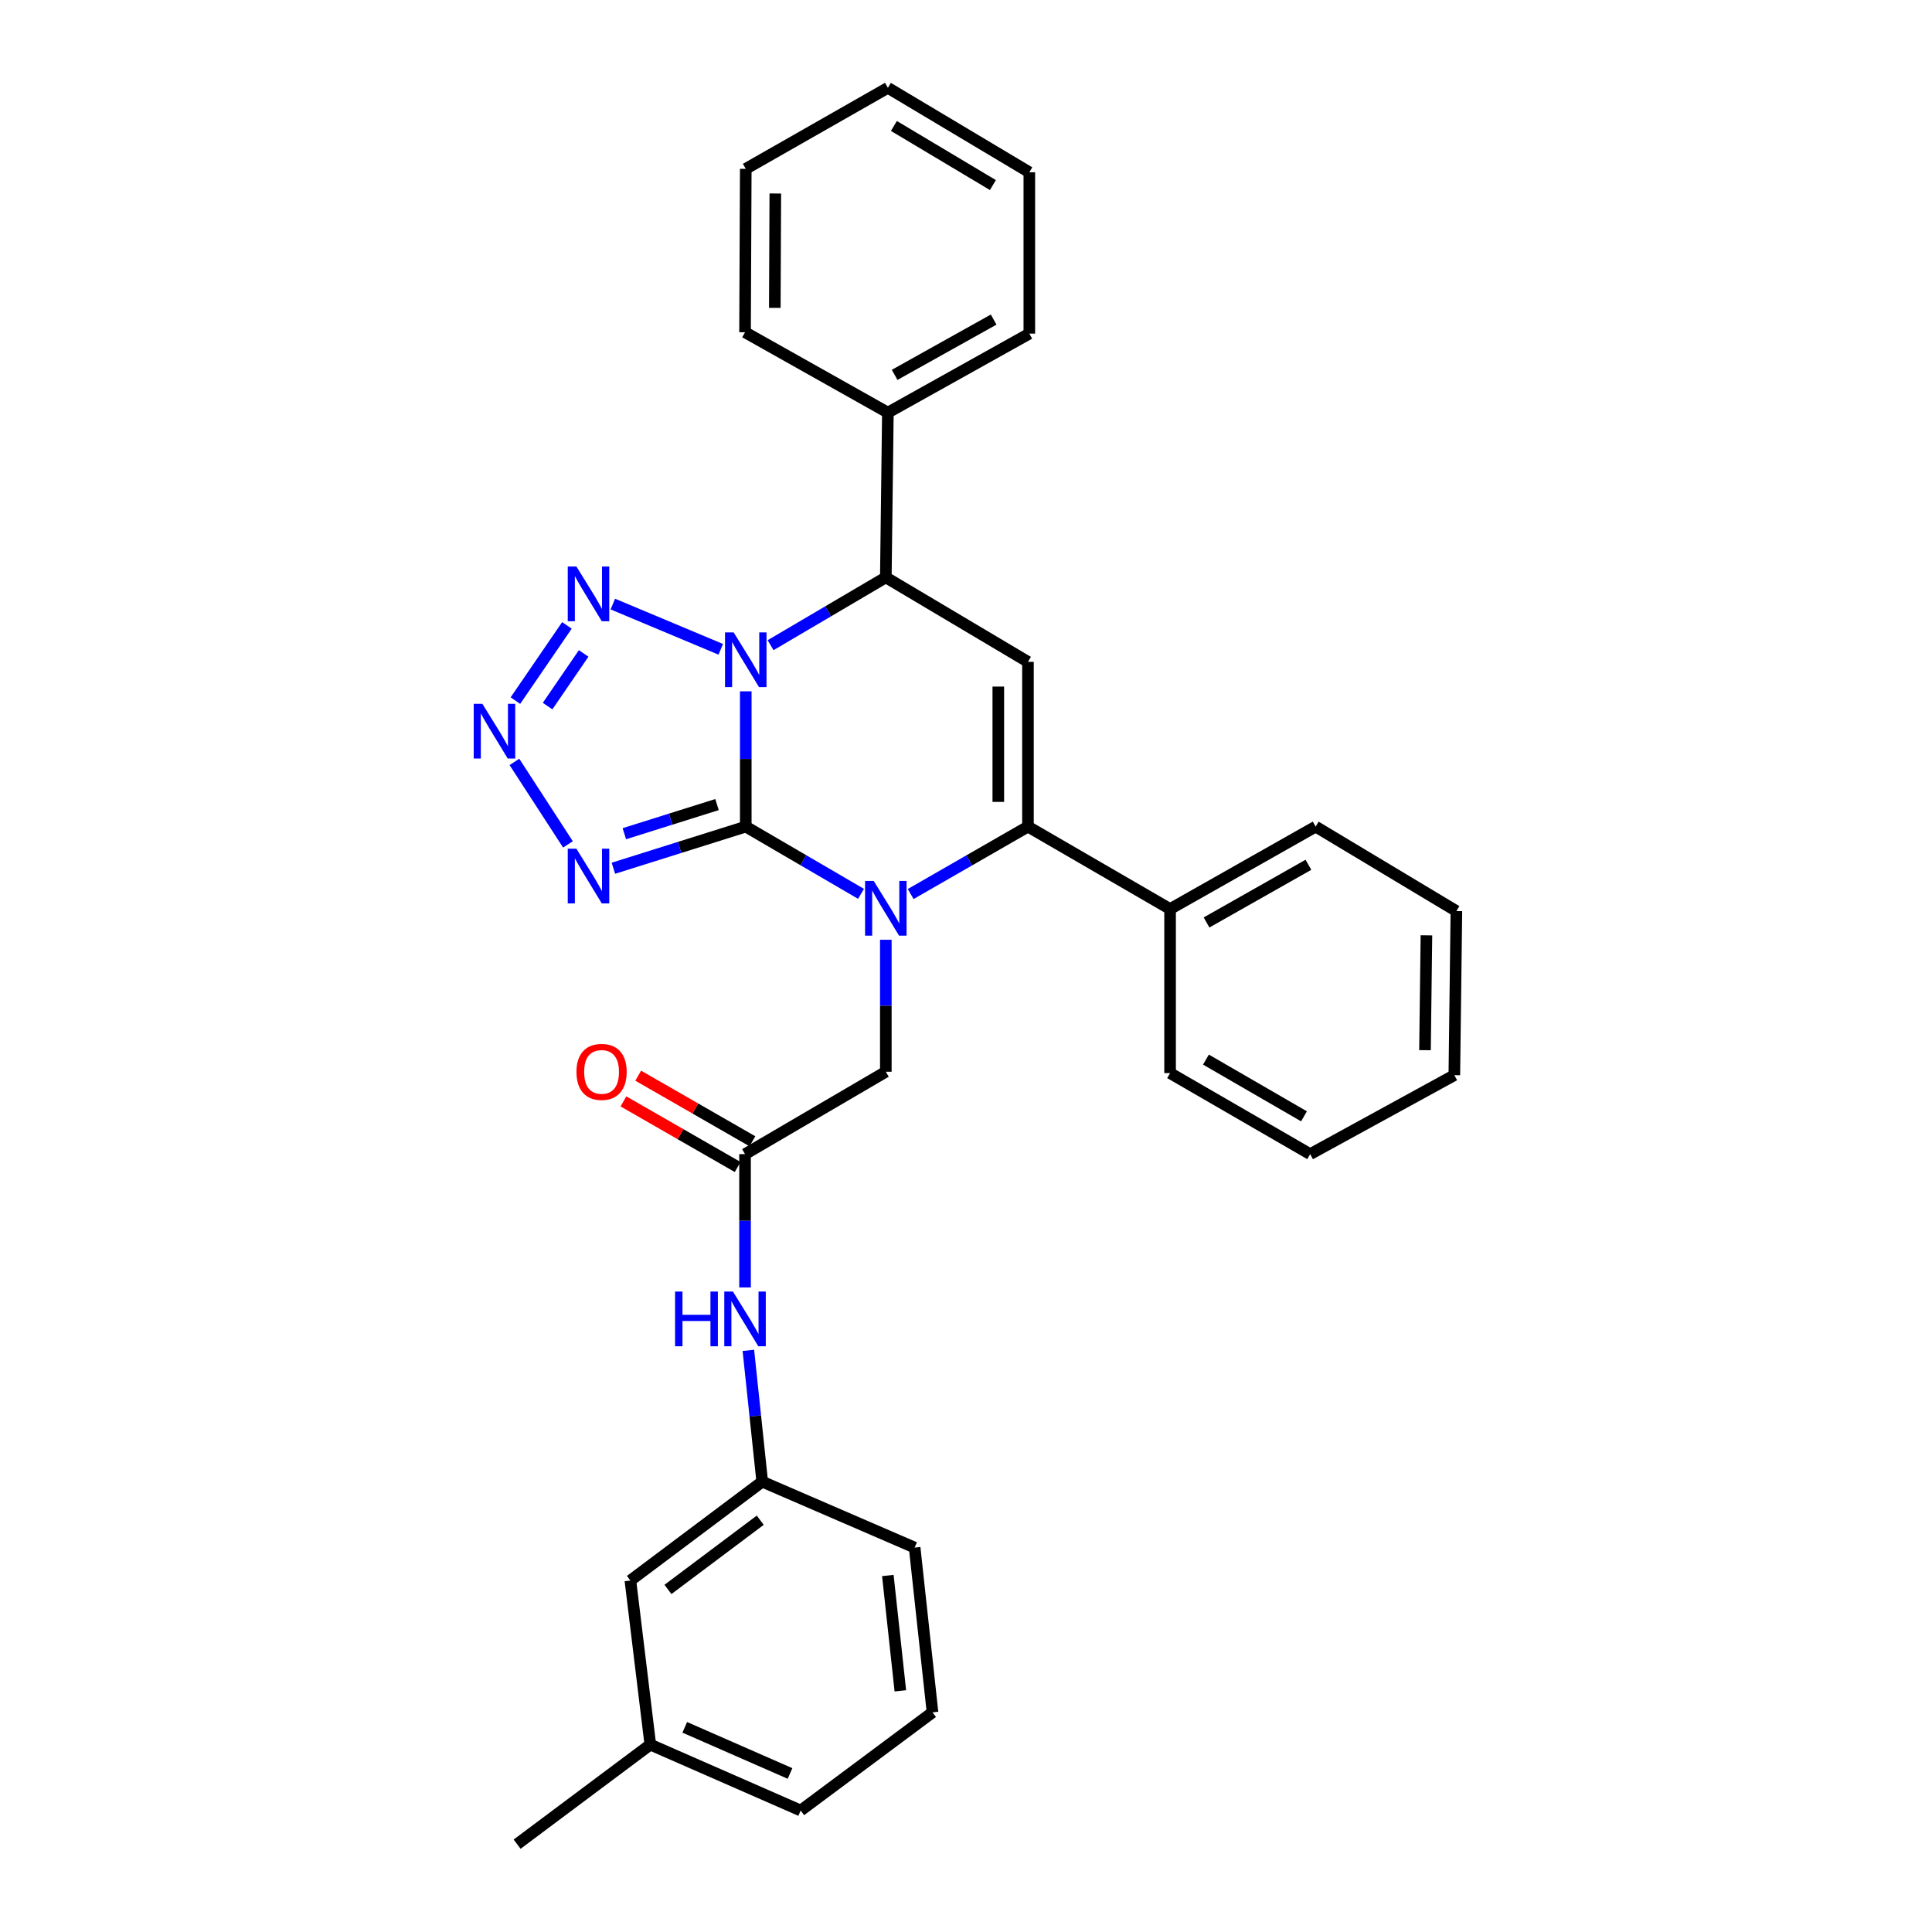 <?xml version='1.0' encoding='iso-8859-1'?>
<svg version='1.1' baseProfile='full'
              xmlns='http://www.w3.org/2000/svg'
                      xmlns:rdkit='http://www.rdkit.org/xml'
                      xmlns:xlink='http://www.w3.org/1999/xlink'
                  xml:space='preserve'
width='1000px' height='1000px' viewBox='0 0 1000 1000'>
<!-- END OF HEADER -->
<rect style='opacity:1.0;fill:#FFFFFF;stroke:none' width='1000' height='1000' x='0' y='0'> </rect>
<path class='bond-0' d='M 386.007,427.857 L 386.007,392.841' style='fill:none;fill-rule:evenodd;stroke:#000000;stroke-width:6px;stroke-linecap:butt;stroke-linejoin:miter;stroke-opacity:1' />
<path class='bond-0' d='M 386.007,392.841 L 386.007,357.825' style='fill:none;fill-rule:evenodd;stroke:#0000FF;stroke-width:6px;stroke-linecap:butt;stroke-linejoin:miter;stroke-opacity:1' />
<path class='bond-1' d='M 386.007,427.857 L 415.835,445.256' style='fill:none;fill-rule:evenodd;stroke:#000000;stroke-width:6px;stroke-linecap:butt;stroke-linejoin:miter;stroke-opacity:1' />
<path class='bond-1' d='M 415.835,445.256 L 445.662,462.656' style='fill:none;fill-rule:evenodd;stroke:#0000FF;stroke-width:6px;stroke-linecap:butt;stroke-linejoin:miter;stroke-opacity:1' />
<path class='bond-3' d='M 386.007,427.857 L 351.746,438.629' style='fill:none;fill-rule:evenodd;stroke:#000000;stroke-width:6px;stroke-linecap:butt;stroke-linejoin:miter;stroke-opacity:1' />
<path class='bond-3' d='M 351.746,438.629 L 317.485,449.401' style='fill:none;fill-rule:evenodd;stroke:#0000FF;stroke-width:6px;stroke-linecap:butt;stroke-linejoin:miter;stroke-opacity:1' />
<path class='bond-3' d='M 371.125,416.445 L 347.142,423.986' style='fill:none;fill-rule:evenodd;stroke:#000000;stroke-width:6px;stroke-linecap:butt;stroke-linejoin:miter;stroke-opacity:1' />
<path class='bond-3' d='M 347.142,423.986 L 323.159,431.526' style='fill:none;fill-rule:evenodd;stroke:#0000FF;stroke-width:6px;stroke-linecap:butt;stroke-linejoin:miter;stroke-opacity:1' />
<path class='bond-4' d='M 373.061,336.08 L 317.207,312.667' style='fill:none;fill-rule:evenodd;stroke:#0000FF;stroke-width:6px;stroke-linecap:butt;stroke-linejoin:miter;stroke-opacity:1' />
<path class='bond-7' d='M 398.85,333.95 L 428.675,316.401' style='fill:none;fill-rule:evenodd;stroke:#0000FF;stroke-width:6px;stroke-linecap:butt;stroke-linejoin:miter;stroke-opacity:1' />
<path class='bond-7' d='M 428.675,316.401 L 458.5,298.852' style='fill:none;fill-rule:evenodd;stroke:#000000;stroke-width:6px;stroke-linecap:butt;stroke-linejoin:miter;stroke-opacity:1' />
<path class='bond-2' d='M 471.362,462.752 L 501.715,445.304' style='fill:none;fill-rule:evenodd;stroke:#0000FF;stroke-width:6px;stroke-linecap:butt;stroke-linejoin:miter;stroke-opacity:1' />
<path class='bond-2' d='M 501.715,445.304 L 532.068,427.857' style='fill:none;fill-rule:evenodd;stroke:#000000;stroke-width:6px;stroke-linecap:butt;stroke-linejoin:miter;stroke-opacity:1' />
<path class='bond-8' d='M 458.5,486.42 L 458.5,520.575' style='fill:none;fill-rule:evenodd;stroke:#0000FF;stroke-width:6px;stroke-linecap:butt;stroke-linejoin:miter;stroke-opacity:1' />
<path class='bond-8' d='M 458.5,520.575 L 458.5,554.73' style='fill:none;fill-rule:evenodd;stroke:#000000;stroke-width:6px;stroke-linecap:butt;stroke-linejoin:miter;stroke-opacity:1' />
<path class='bond-5' d='M 532.068,427.857 L 532.068,342.572' style='fill:none;fill-rule:evenodd;stroke:#000000;stroke-width:6px;stroke-linecap:butt;stroke-linejoin:miter;stroke-opacity:1' />
<path class='bond-5' d='M 516.718,415.064 L 516.718,355.365' style='fill:none;fill-rule:evenodd;stroke:#000000;stroke-width:6px;stroke-linecap:butt;stroke-linejoin:miter;stroke-opacity:1' />
<path class='bond-11' d='M 532.068,427.857 L 605.635,470.512' style='fill:none;fill-rule:evenodd;stroke:#000000;stroke-width:6px;stroke-linecap:butt;stroke-linejoin:miter;stroke-opacity:1' />
<path class='bond-6' d='M 293.97,437.053 L 266.261,394.363' style='fill:none;fill-rule:evenodd;stroke:#0000FF;stroke-width:6px;stroke-linecap:butt;stroke-linejoin:miter;stroke-opacity:1' />
<path class='bond-31' d='M 293.438,323.701 L 266.771,362.637' style='fill:none;fill-rule:evenodd;stroke:#0000FF;stroke-width:6px;stroke-linecap:butt;stroke-linejoin:miter;stroke-opacity:1' />
<path class='bond-31' d='M 302.102,338.215 L 283.435,365.471' style='fill:none;fill-rule:evenodd;stroke:#0000FF;stroke-width:6px;stroke-linecap:butt;stroke-linejoin:miter;stroke-opacity:1' />
<path class='bond-32' d='M 532.068,342.572 L 458.5,298.852' style='fill:none;fill-rule:evenodd;stroke:#000000;stroke-width:6px;stroke-linecap:butt;stroke-linejoin:miter;stroke-opacity:1' />
<path class='bond-12' d='M 458.5,298.852 L 459.566,213.567' style='fill:none;fill-rule:evenodd;stroke:#000000;stroke-width:6px;stroke-linecap:butt;stroke-linejoin:miter;stroke-opacity:1' />
<path class='bond-9' d='M 458.5,554.73 L 385.632,597.385' style='fill:none;fill-rule:evenodd;stroke:#000000;stroke-width:6px;stroke-linecap:butt;stroke-linejoin:miter;stroke-opacity:1' />
<path class='bond-10' d='M 385.632,597.385 L 385.632,631.881' style='fill:none;fill-rule:evenodd;stroke:#000000;stroke-width:6px;stroke-linecap:butt;stroke-linejoin:miter;stroke-opacity:1' />
<path class='bond-10' d='M 385.632,631.881 L 385.632,666.377' style='fill:none;fill-rule:evenodd;stroke:#0000FF;stroke-width:6px;stroke-linecap:butt;stroke-linejoin:miter;stroke-opacity:1' />
<path class='bond-13' d='M 389.455,590.73 L 359.896,573.751' style='fill:none;fill-rule:evenodd;stroke:#000000;stroke-width:6px;stroke-linecap:butt;stroke-linejoin:miter;stroke-opacity:1' />
<path class='bond-13' d='M 359.896,573.751 L 330.338,556.772' style='fill:none;fill-rule:evenodd;stroke:#FF0000;stroke-width:6px;stroke-linecap:butt;stroke-linejoin:miter;stroke-opacity:1' />
<path class='bond-13' d='M 381.809,604.04 L 352.251,587.061' style='fill:none;fill-rule:evenodd;stroke:#000000;stroke-width:6px;stroke-linecap:butt;stroke-linejoin:miter;stroke-opacity:1' />
<path class='bond-13' d='M 352.251,587.061 L 322.692,570.082' style='fill:none;fill-rule:evenodd;stroke:#FF0000;stroke-width:6px;stroke-linecap:butt;stroke-linejoin:miter;stroke-opacity:1' />
<path class='bond-14' d='M 387.351,698.947 L 390.939,732.926' style='fill:none;fill-rule:evenodd;stroke:#0000FF;stroke-width:6px;stroke-linecap:butt;stroke-linejoin:miter;stroke-opacity:1' />
<path class='bond-14' d='M 390.939,732.926 L 394.526,766.905' style='fill:none;fill-rule:evenodd;stroke:#000000;stroke-width:6px;stroke-linecap:butt;stroke-linejoin:miter;stroke-opacity:1' />
<path class='bond-19' d='M 605.635,470.512 L 680.976,427.857' style='fill:none;fill-rule:evenodd;stroke:#000000;stroke-width:6px;stroke-linecap:butt;stroke-linejoin:miter;stroke-opacity:1' />
<path class='bond-19' d='M 624.499,477.471 L 677.238,447.612' style='fill:none;fill-rule:evenodd;stroke:#000000;stroke-width:6px;stroke-linecap:butt;stroke-linejoin:miter;stroke-opacity:1' />
<path class='bond-20' d='M 605.635,470.512 L 605.635,555.438' style='fill:none;fill-rule:evenodd;stroke:#000000;stroke-width:6px;stroke-linecap:butt;stroke-linejoin:miter;stroke-opacity:1' />
<path class='bond-21' d='M 459.566,213.567 L 532.776,172.686' style='fill:none;fill-rule:evenodd;stroke:#000000;stroke-width:6px;stroke-linecap:butt;stroke-linejoin:miter;stroke-opacity:1' />
<path class='bond-21' d='M 463.064,194.033 L 514.31,165.416' style='fill:none;fill-rule:evenodd;stroke:#000000;stroke-width:6px;stroke-linecap:butt;stroke-linejoin:miter;stroke-opacity:1' />
<path class='bond-22' d='M 459.566,213.567 L 385.632,171.978' style='fill:none;fill-rule:evenodd;stroke:#000000;stroke-width:6px;stroke-linecap:butt;stroke-linejoin:miter;stroke-opacity:1' />
<path class='bond-15' d='M 394.526,766.905 L 326.289,818.079' style='fill:none;fill-rule:evenodd;stroke:#000000;stroke-width:6px;stroke-linecap:butt;stroke-linejoin:miter;stroke-opacity:1' />
<path class='bond-15' d='M 393.5,786.861 L 345.734,822.683' style='fill:none;fill-rule:evenodd;stroke:#000000;stroke-width:6px;stroke-linecap:butt;stroke-linejoin:miter;stroke-opacity:1' />
<path class='bond-18' d='M 394.526,766.905 L 473.415,801.023' style='fill:none;fill-rule:evenodd;stroke:#000000;stroke-width:6px;stroke-linecap:butt;stroke-linejoin:miter;stroke-opacity:1' />
<path class='bond-16' d='M 326.289,818.079 L 336.599,903.005' style='fill:none;fill-rule:evenodd;stroke:#000000;stroke-width:6px;stroke-linecap:butt;stroke-linejoin:miter;stroke-opacity:1' />
<path class='bond-24' d='M 336.599,903.005 L 267.653,954.545' style='fill:none;fill-rule:evenodd;stroke:#000000;stroke-width:6px;stroke-linecap:butt;stroke-linejoin:miter;stroke-opacity:1' />
<path class='bond-35' d='M 336.599,903.005 L 414.43,937.124' style='fill:none;fill-rule:evenodd;stroke:#000000;stroke-width:6px;stroke-linecap:butt;stroke-linejoin:miter;stroke-opacity:1' />
<path class='bond-35' d='M 354.436,894.064 L 408.918,917.948' style='fill:none;fill-rule:evenodd;stroke:#000000;stroke-width:6px;stroke-linecap:butt;stroke-linejoin:miter;stroke-opacity:1' />
<path class='bond-17' d='M 482.667,886.308 L 473.415,801.023' style='fill:none;fill-rule:evenodd;stroke:#000000;stroke-width:6px;stroke-linecap:butt;stroke-linejoin:miter;stroke-opacity:1' />
<path class='bond-17' d='M 466.02,875.171 L 459.543,815.472' style='fill:none;fill-rule:evenodd;stroke:#000000;stroke-width:6px;stroke-linecap:butt;stroke-linejoin:miter;stroke-opacity:1' />
<path class='bond-23' d='M 482.667,886.308 L 414.43,937.124' style='fill:none;fill-rule:evenodd;stroke:#000000;stroke-width:6px;stroke-linecap:butt;stroke-linejoin:miter;stroke-opacity:1' />
<path class='bond-25' d='M 680.976,427.857 L 753.827,471.578' style='fill:none;fill-rule:evenodd;stroke:#000000;stroke-width:6px;stroke-linecap:butt;stroke-linejoin:miter;stroke-opacity:1' />
<path class='bond-28' d='M 605.635,555.438 L 678.137,597.385' style='fill:none;fill-rule:evenodd;stroke:#000000;stroke-width:6px;stroke-linecap:butt;stroke-linejoin:miter;stroke-opacity:1' />
<path class='bond-28' d='M 624.197,548.444 L 674.948,577.807' style='fill:none;fill-rule:evenodd;stroke:#000000;stroke-width:6px;stroke-linecap:butt;stroke-linejoin:miter;stroke-opacity:1' />
<path class='bond-27' d='M 532.776,172.686 L 532.776,89.167' style='fill:none;fill-rule:evenodd;stroke:#000000;stroke-width:6px;stroke-linecap:butt;stroke-linejoin:miter;stroke-opacity:1' />
<path class='bond-26' d='M 385.632,171.978 L 386.007,87.393' style='fill:none;fill-rule:evenodd;stroke:#000000;stroke-width:6px;stroke-linecap:butt;stroke-linejoin:miter;stroke-opacity:1' />
<path class='bond-26' d='M 401.038,159.359 L 401.301,100.149' style='fill:none;fill-rule:evenodd;stroke:#000000;stroke-width:6px;stroke-linecap:butt;stroke-linejoin:miter;stroke-opacity:1' />
<path class='bond-33' d='M 753.827,471.578 L 752.761,556.504' style='fill:none;fill-rule:evenodd;stroke:#000000;stroke-width:6px;stroke-linecap:butt;stroke-linejoin:miter;stroke-opacity:1' />
<path class='bond-33' d='M 738.319,484.124 L 737.573,543.572' style='fill:none;fill-rule:evenodd;stroke:#000000;stroke-width:6px;stroke-linecap:butt;stroke-linejoin:miter;stroke-opacity:1' />
<path class='bond-29' d='M 386.007,87.393 L 459.566,45.455' style='fill:none;fill-rule:evenodd;stroke:#000000;stroke-width:6px;stroke-linecap:butt;stroke-linejoin:miter;stroke-opacity:1' />
<path class='bond-34' d='M 532.776,89.167 L 459.566,45.455' style='fill:none;fill-rule:evenodd;stroke:#000000;stroke-width:6px;stroke-linecap:butt;stroke-linejoin:miter;stroke-opacity:1' />
<path class='bond-34' d='M 513.925,95.789 L 462.679,65.191' style='fill:none;fill-rule:evenodd;stroke:#000000;stroke-width:6px;stroke-linecap:butt;stroke-linejoin:miter;stroke-opacity:1' />
<path class='bond-30' d='M 678.137,597.385 L 752.761,556.504' style='fill:none;fill-rule:evenodd;stroke:#000000;stroke-width:6px;stroke-linecap:butt;stroke-linejoin:miter;stroke-opacity:1' />
<path  class='atom-1' d='M 379.747 327.346
L 389.027 342.346
Q 389.947 343.826, 391.427 346.506
Q 392.907 349.186, 392.987 349.346
L 392.987 327.346
L 396.747 327.346
L 396.747 355.666
L 392.867 355.666
L 382.907 339.266
Q 381.747 337.346, 380.507 335.146
Q 379.307 332.946, 378.947 332.266
L 378.947 355.666
L 375.267 355.666
L 375.267 327.346
L 379.747 327.346
' fill='#0000FF'/>
<path  class='atom-2' d='M 452.24 455.985
L 461.52 470.985
Q 462.44 472.465, 463.92 475.145
Q 465.4 477.825, 465.48 477.985
L 465.48 455.985
L 469.24 455.985
L 469.24 484.305
L 465.36 484.305
L 455.4 467.905
Q 454.24 465.985, 453 463.785
Q 451.8 461.585, 451.44 460.905
L 451.44 484.305
L 447.76 484.305
L 447.76 455.985
L 452.24 455.985
' fill='#0000FF'/>
<path  class='atom-4' d='M 298.352 439.288
L 307.632 454.288
Q 308.552 455.768, 310.032 458.448
Q 311.512 461.128, 311.592 461.288
L 311.592 439.288
L 315.352 439.288
L 315.352 467.608
L 311.472 467.608
L 301.512 451.208
Q 300.352 449.288, 299.112 447.088
Q 297.912 444.888, 297.552 444.208
L 297.552 467.608
L 293.872 467.608
L 293.872 439.288
L 298.352 439.288
' fill='#0000FF'/>
<path  class='atom-5' d='M 298.352 293.228
L 307.632 308.228
Q 308.552 309.708, 310.032 312.388
Q 311.512 315.068, 311.592 315.228
L 311.592 293.228
L 315.352 293.228
L 315.352 321.548
L 311.472 321.548
L 301.512 305.148
Q 300.352 303.228, 299.112 301.028
Q 297.912 298.828, 297.552 298.148
L 297.552 321.548
L 293.872 321.548
L 293.872 293.228
L 298.352 293.228
' fill='#0000FF'/>
<path  class='atom-7' d='M 249.676 364.296
L 258.956 379.296
Q 259.876 380.776, 261.356 383.456
Q 262.836 386.136, 262.916 386.296
L 262.916 364.296
L 266.676 364.296
L 266.676 392.616
L 262.796 392.616
L 252.836 376.216
Q 251.676 374.296, 250.436 372.096
Q 249.236 369.896, 248.876 369.216
L 248.876 392.616
L 245.196 392.616
L 245.196 364.296
L 249.676 364.296
' fill='#0000FF'/>
<path  class='atom-11' d='M 349.412 668.509
L 353.252 668.509
L 353.252 680.549
L 367.732 680.549
L 367.732 668.509
L 371.572 668.509
L 371.572 696.829
L 367.732 696.829
L 367.732 683.749
L 353.252 683.749
L 353.252 696.829
L 349.412 696.829
L 349.412 668.509
' fill='#0000FF'/>
<path  class='atom-11' d='M 379.372 668.509
L 388.652 683.509
Q 389.572 684.989, 391.052 687.669
Q 392.532 690.349, 392.612 690.509
L 392.612 668.509
L 396.372 668.509
L 396.372 696.829
L 392.492 696.829
L 382.532 680.429
Q 381.372 678.509, 380.132 676.309
Q 378.932 674.109, 378.572 673.429
L 378.572 696.829
L 374.892 696.829
L 374.892 668.509
L 379.372 668.509
' fill='#0000FF'/>
<path  class='atom-14' d='M 298.374 554.81
Q 298.374 548.01, 301.734 544.21
Q 305.094 540.41, 311.374 540.41
Q 317.654 540.41, 321.014 544.21
Q 324.374 548.01, 324.374 554.81
Q 324.374 561.69, 320.974 565.61
Q 317.574 569.49, 311.374 569.49
Q 305.134 569.49, 301.734 565.61
Q 298.374 561.73, 298.374 554.81
M 311.374 566.29
Q 315.694 566.29, 318.014 563.41
Q 320.374 560.49, 320.374 554.81
Q 320.374 549.25, 318.014 546.45
Q 315.694 543.61, 311.374 543.61
Q 307.054 543.61, 304.694 546.41
Q 302.374 549.21, 302.374 554.81
Q 302.374 560.53, 304.694 563.41
Q 307.054 566.29, 311.374 566.29
' fill='#FF0000'/>
</svg>
